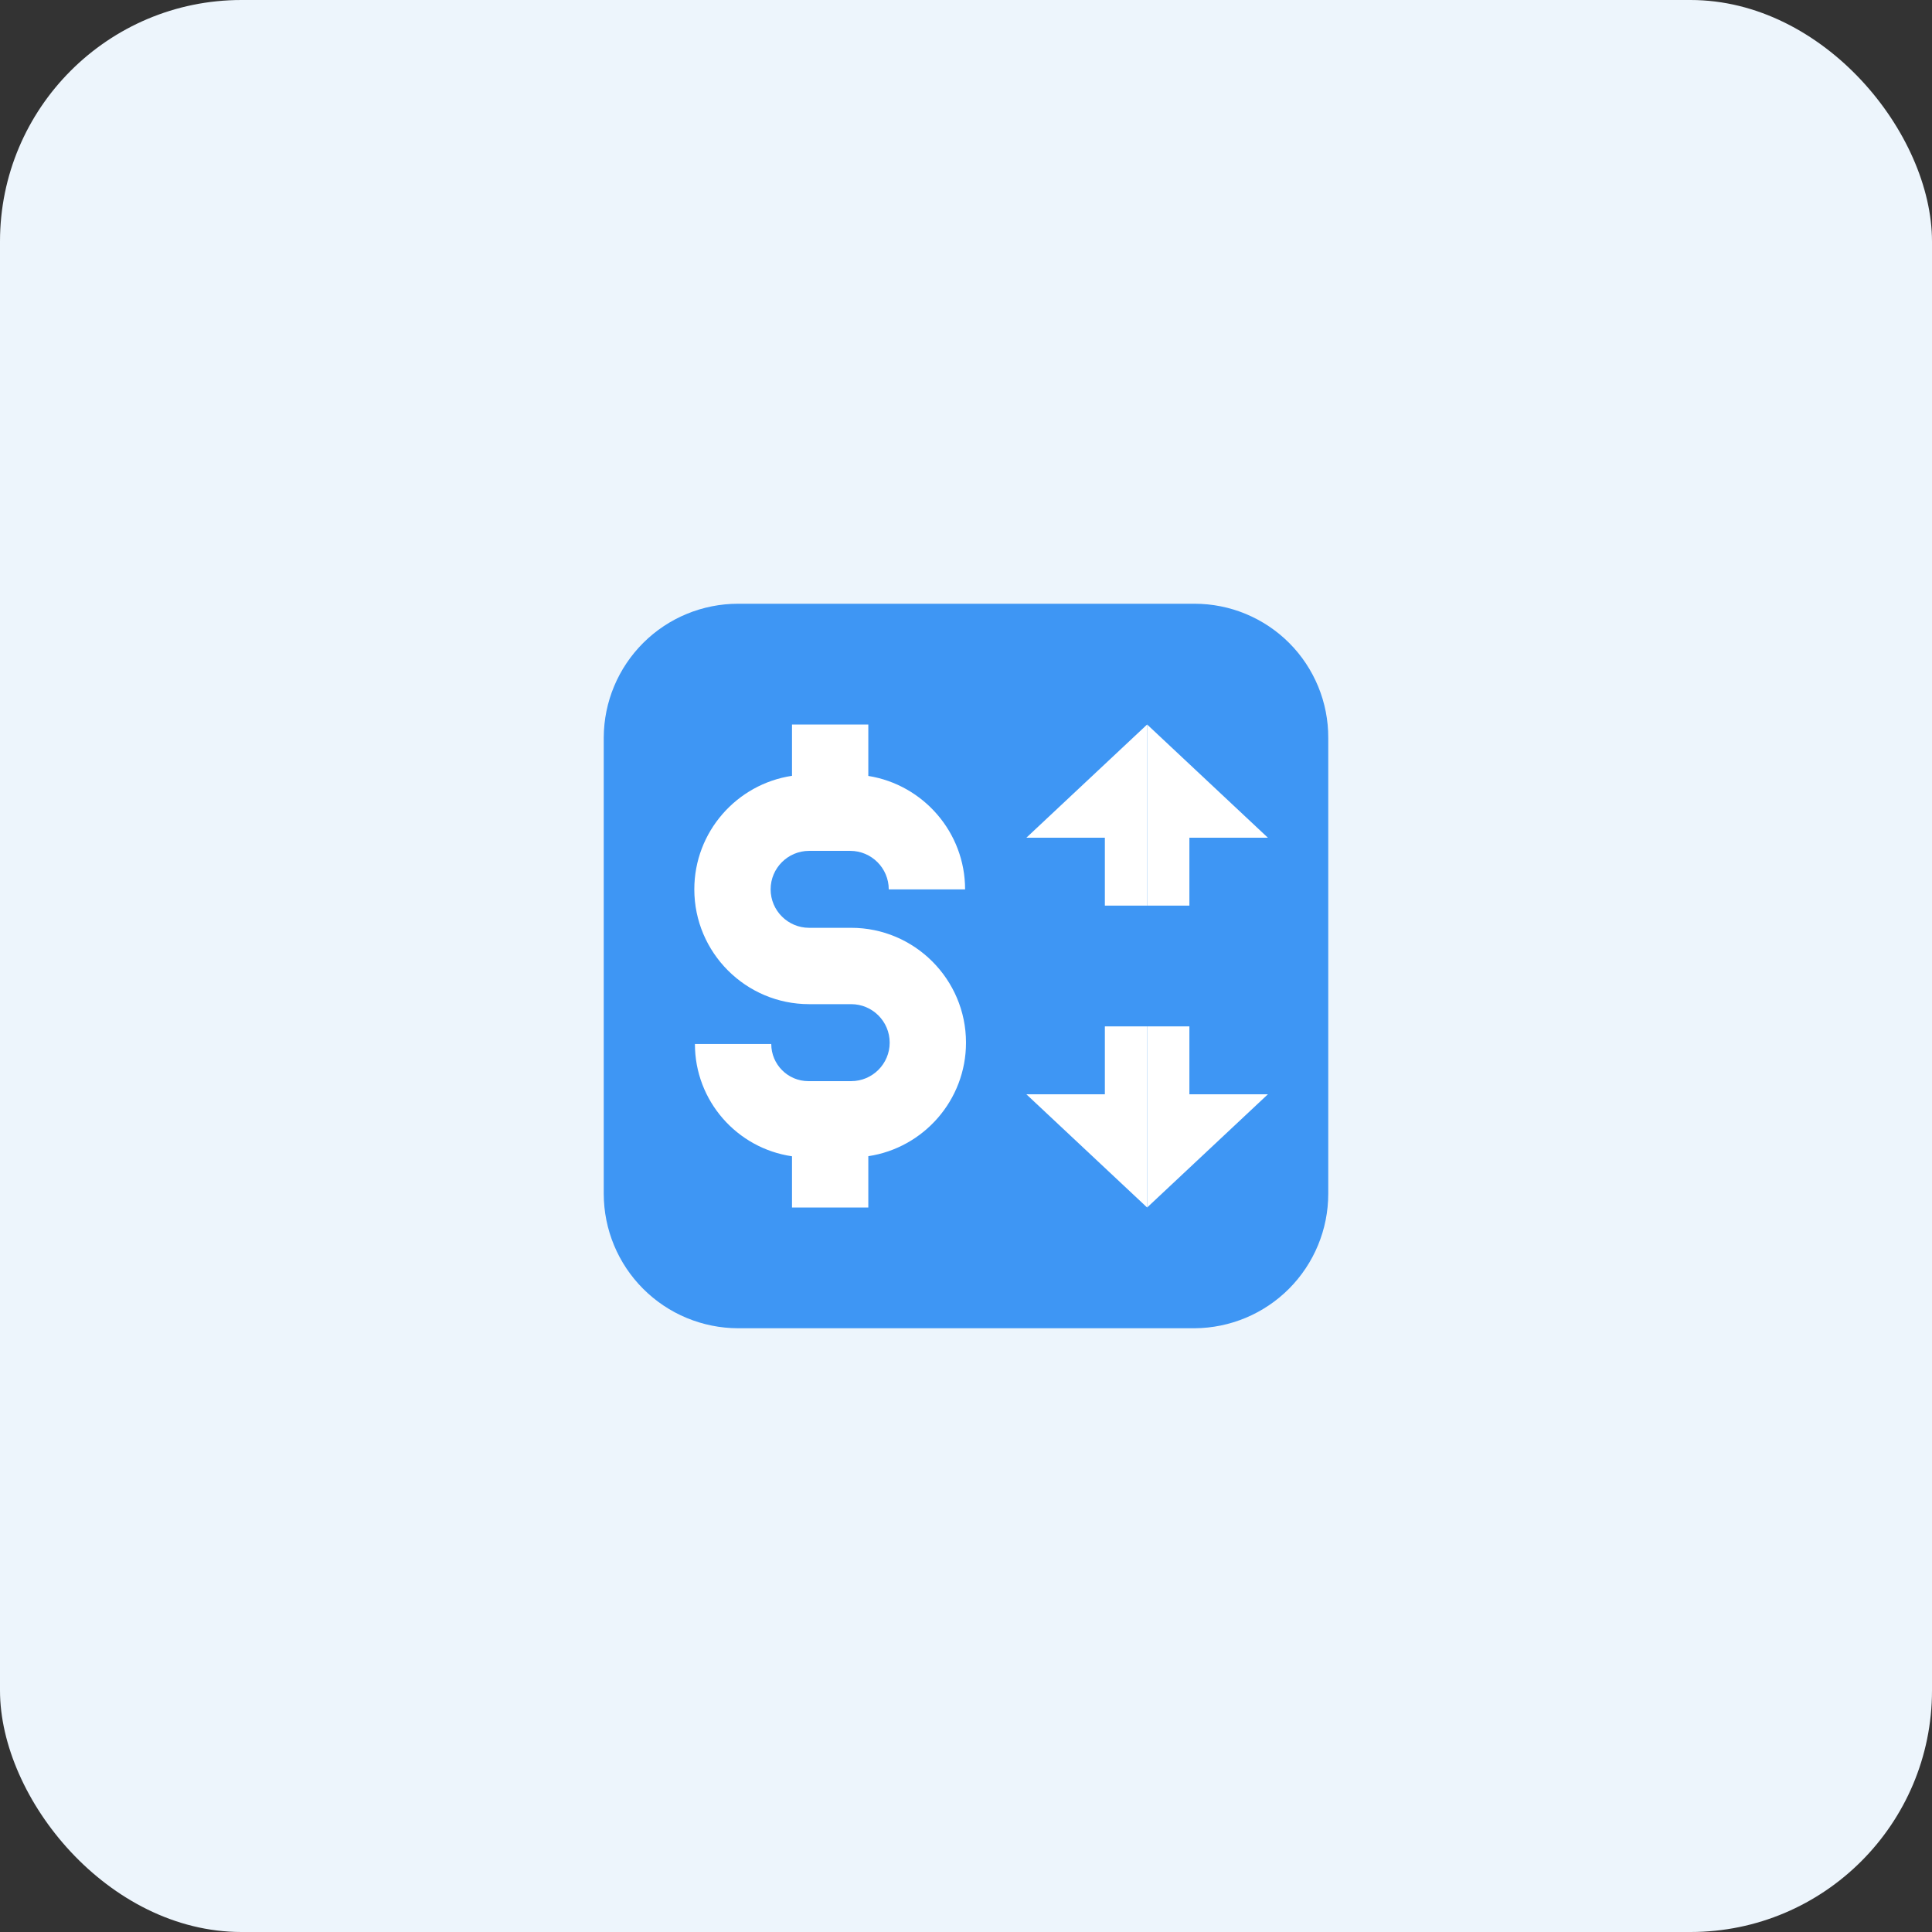 <svg width="64" height="64" viewBox="0 0 64 64" fill="none" xmlns="http://www.w3.org/2000/svg">
<rect x="0" y="0" width="64" height="64" fill="#333333" stroke="none"/>
<rect width="64" height="64" rx="8" fill="#EDF5FC"/>
<path d="M39.573 20L24.451 20C23.274 19.999 22.145 20.464 21.311 21.294C20.477 22.124 20.005 23.25 20 24.427V39.549C20.002 40.729 20.471 41.86 21.306 42.694C22.14 43.529 23.271 43.998 24.451 44H39.573C40.749 43.993 41.875 43.521 42.704 42.687C43.533 41.853 43.999 40.725 44 39.549V24.44C44.002 23.858 43.889 23.281 43.667 22.742C43.445 22.204 43.12 21.714 42.708 21.301C42.297 20.889 41.808 20.562 41.27 20.338C40.733 20.115 40.156 20 39.573 20Z" fill="#3E96F4"/>
<path d="M28.764 40V38.3C30.593 38.026 32 36.444 32 34.539C32 32.442 30.294 30.735 28.197 30.735H26.803C26.1 30.735 25.528 30.163 25.528 29.461C25.528 28.758 26.1 28.186 26.803 28.186H28.165C28.869 28.186 29.441 28.759 29.441 29.462H31.97C31.97 27.568 30.578 25.993 28.764 25.704V24H26.236V25.7C24.407 25.974 23 27.556 23 29.461C23 31.558 24.706 33.264 26.803 33.264H28.197C28.9 33.264 29.472 33.836 29.472 34.539C29.472 35.242 28.9 35.814 28.197 35.814H26.778C26.1 35.814 25.549 35.262 25.549 34.584H23.02C23.02 36.473 24.42 38.04 26.236 38.303V40L28.764 40Z" fill="white"/>
<path d="M34 27.75L38 24V30H36.6V27.75H34Z" fill="white"/>
<path d="M34 36.25L38 40V34H36.6V36.25H34Z" fill="white"/>
<path d="M42 27.75L38 24V30H39.4V27.75H42Z" fill="white"/>
<path d="M42 36.25L38 40V34H39.4V36.25H42Z" fill="white"/>
</svg>

